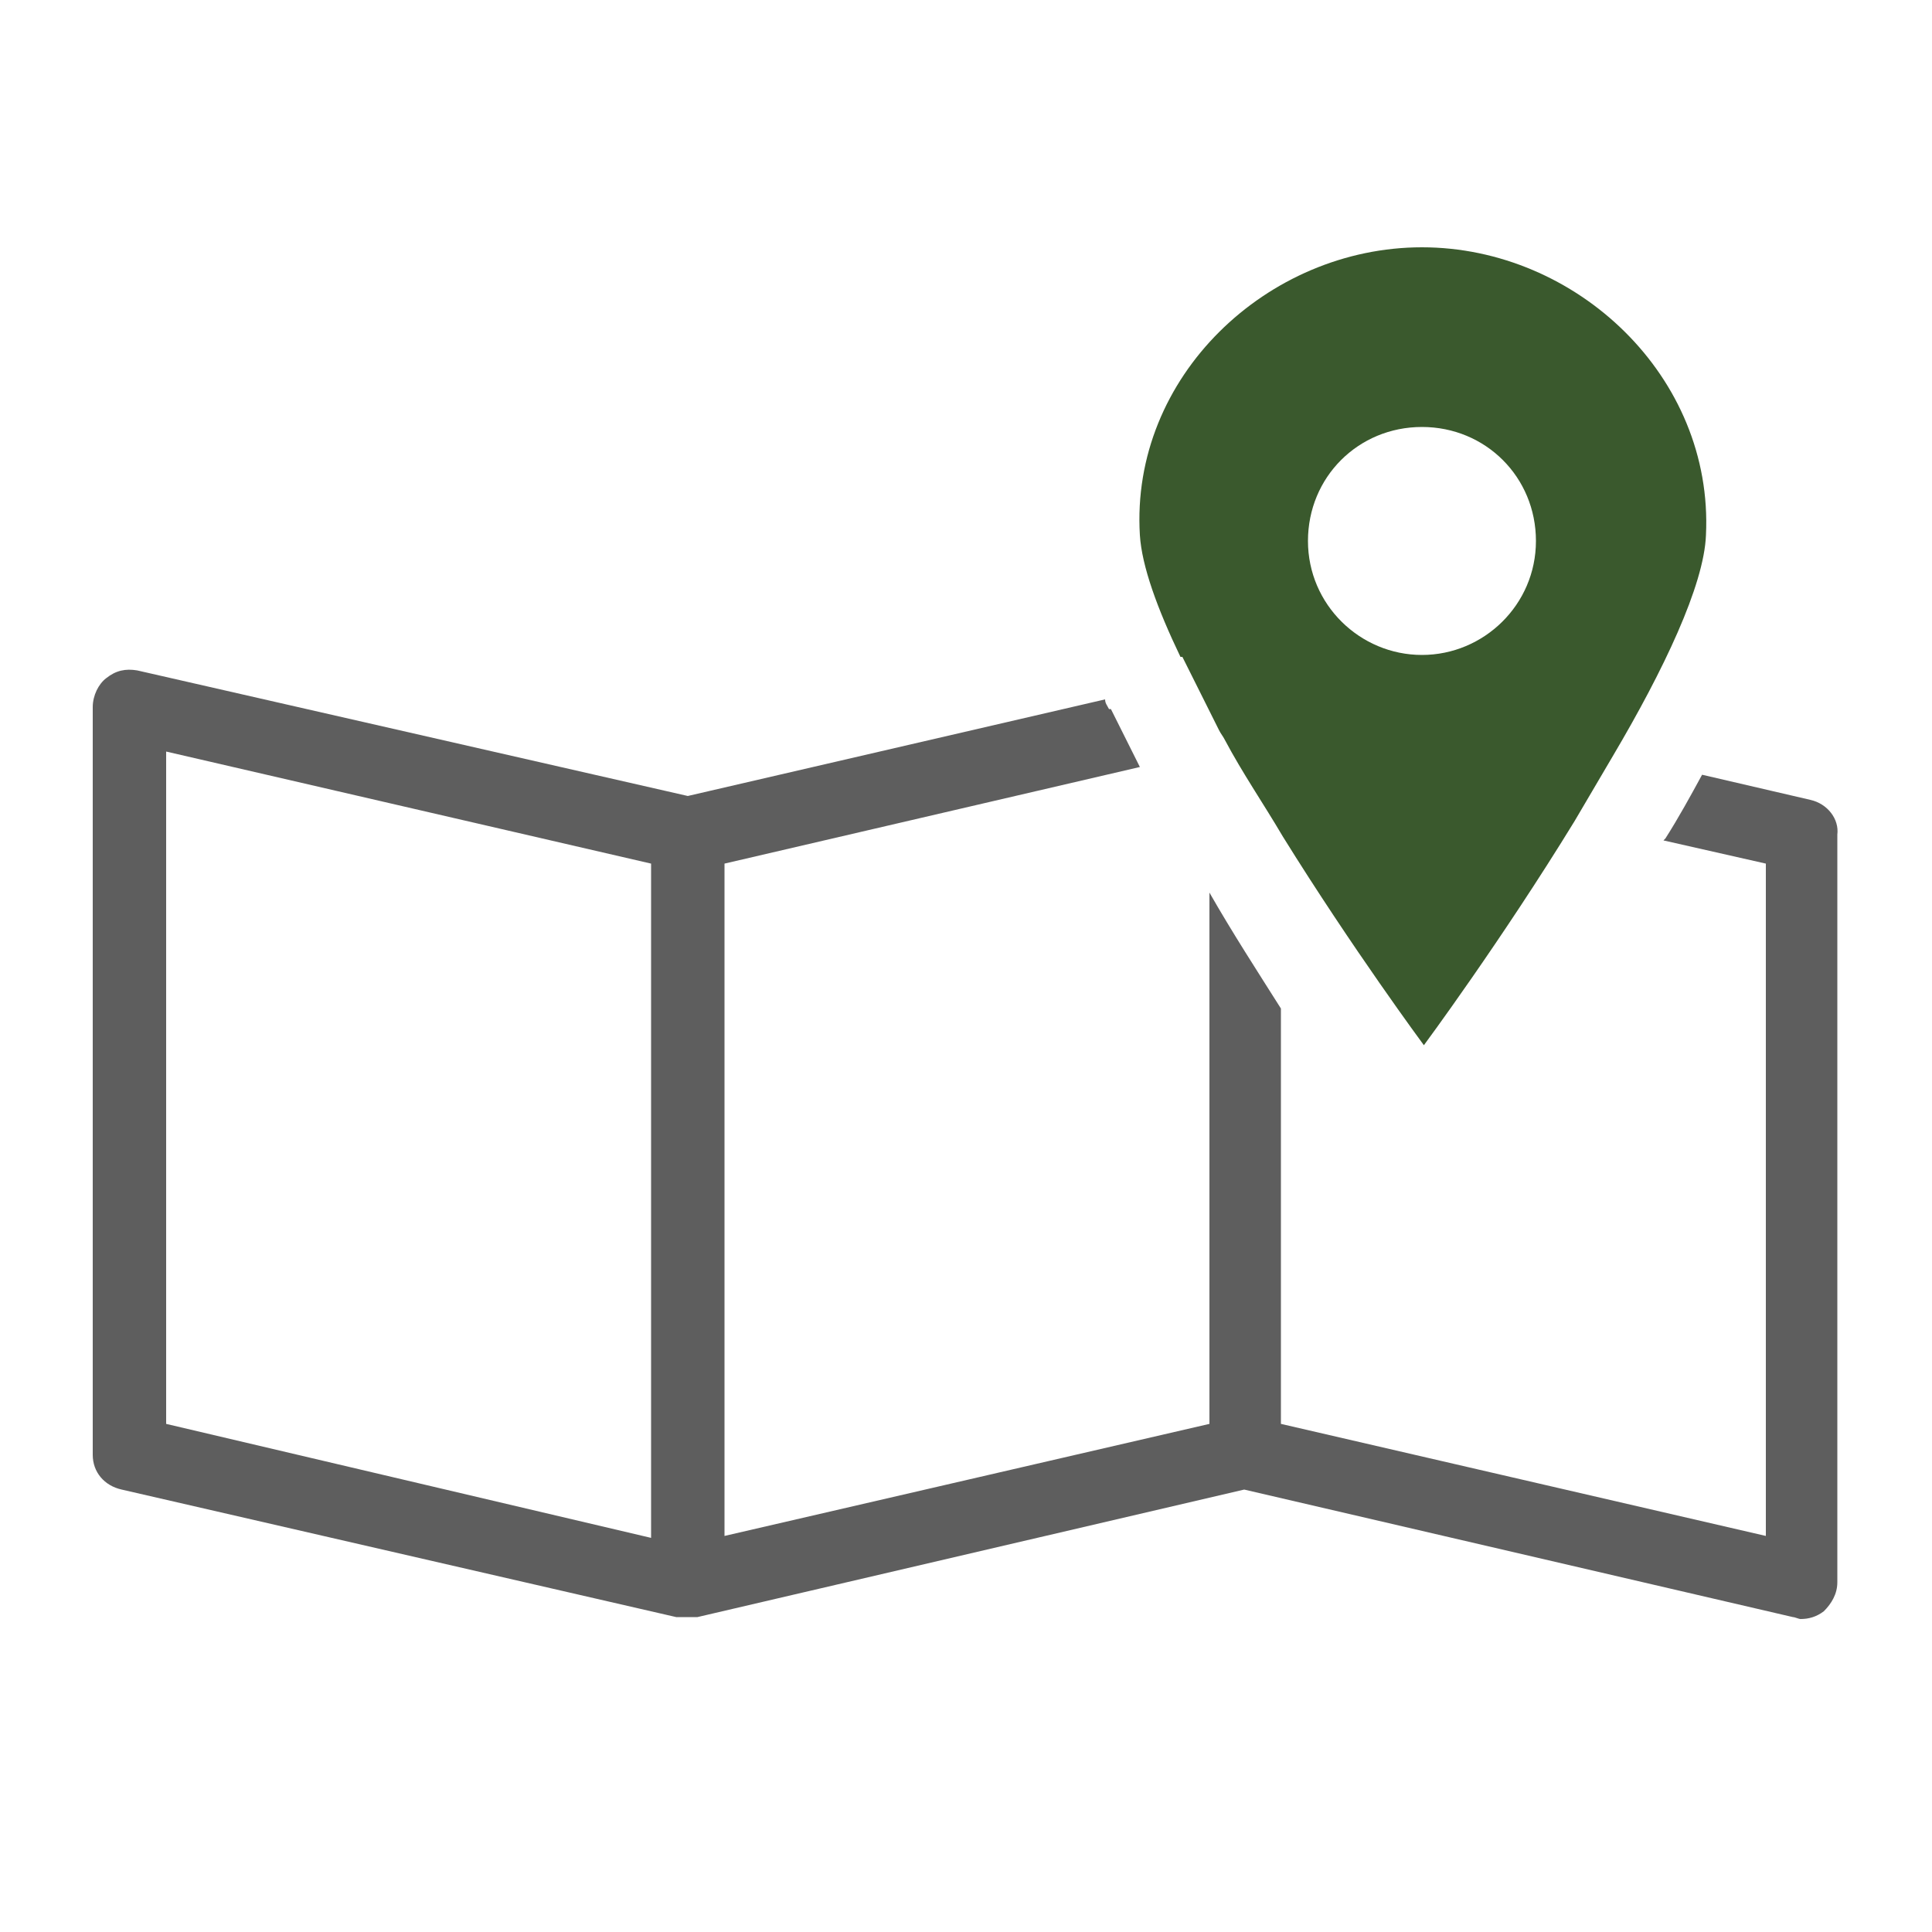 <?xml version="1.0" encoding="utf-8"?>
<!-- Generator: Adobe Illustrator 24.3.0, SVG Export Plug-In . SVG Version: 6.00 Build 0)  -->
<svg version="1.1" id="レイヤー_1" xmlns="http://www.w3.org/2000/svg" xmlns:xlink="http://www.w3.org/1999/xlink" x="0px"
	 y="0px" viewBox="0 0 100 100" style="enable-background:new 0 0 100 100;" xml:space="preserve">
<style type="text/css">
	.st0{fill:#5E5E5E;}
	.st1{fill:#3A592D;}
</style>
<g>
	<path class="st0" d="M93.7,41.4l-5.6-1.3c-0.6,1.1-1.2,2.2-1.9,3.3l-0.1,0.1l5.3,1.2v34.8l-25.1-5.8V52.2c-1.2-1.9-2.5-3.9-3.7-6
		v27.5l-25.1,5.8V44.7l21.5-5l-1.5-3h-0.1c-0.1-0.2-0.2-0.3-0.2-0.5l-21.6,5L7.1,34.7c-0.6-0.1-1.1,0-1.6,0.4
		c-0.4,0.3-0.7,0.9-0.7,1.5v38.7c0,0.9,0.6,1.6,1.5,1.8L35,83.7h0.2h0.1c0.1,0,0.2,0,0.3,0s0.2,0,0.3,0s0.1,0,0.2,0l28.3-6.6
		l28.4,6.6c0.1,0,0.3,0.1,0.4,0.1c0.4,0,0.8-0.1,1.2-0.4c0.4-0.4,0.7-0.9,0.7-1.5V43.2C95.2,42.4,94.6,41.6,93.7,41.4z M33.7,79.6
		L8.6,73.7V38.9l25.1,5.8V79.6z"/>
	<path class="st1" d="M73.6,12.8c-8,0-15.1,6.7-14.6,14.9c0.1,1.6,0.9,3.8,2.1,6.3h0.1l0.6,1.2l1.3,2.6c0.1,0.2,0.2,0.3,0.3,0.5
		c0.9,1.7,2,3.3,3,5c3.6,5.8,7.3,10.8,7.3,10.8s4-5.4,7.8-11.6l2-3.4c2.6-4.4,4.7-8.8,4.8-11.4C88.7,19.5,81.6,12.8,73.6,12.8z
		 M73.6,33.9c-3.2,0-5.9-2.6-5.9-5.9s2.6-5.9,5.9-5.9s5.9,2.6,5.9,5.9S76.8,33.9,73.6,33.9z"/>
</g>
</svg>
